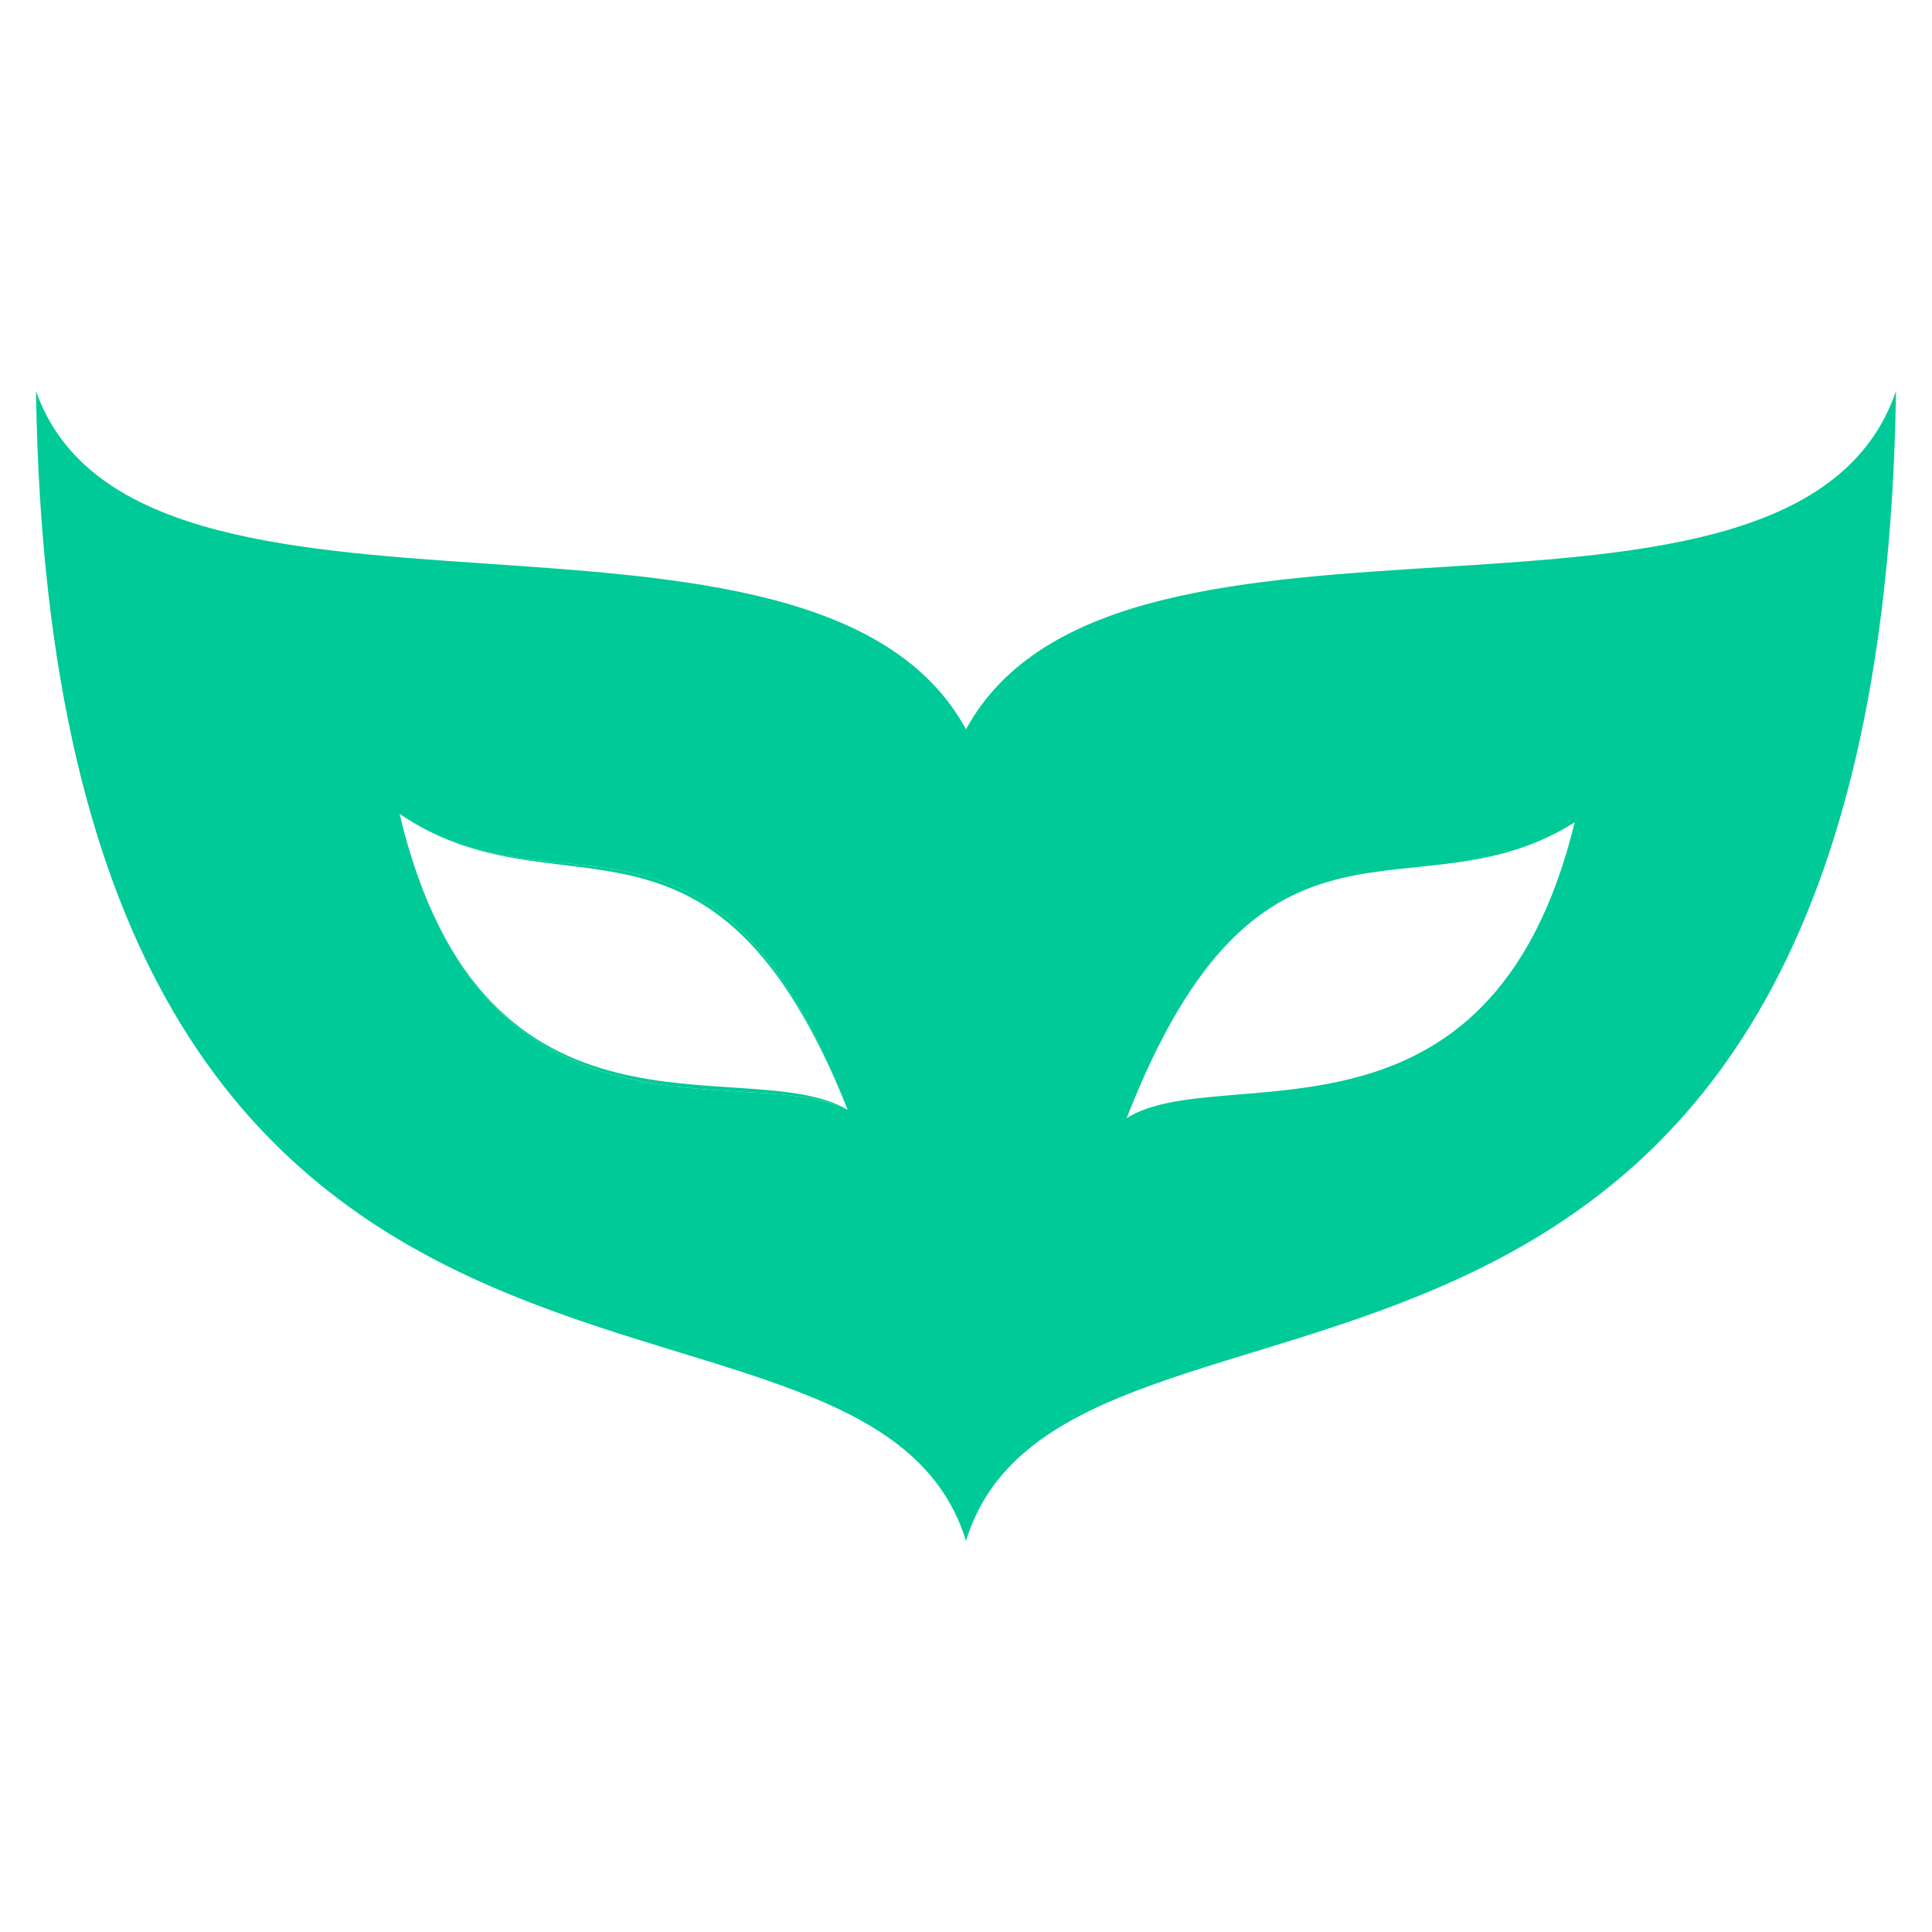 <svg t="1755239005005" class="icon" viewBox="0 0 1024 1024" version="1.1" xmlns="http://www.w3.org/2000/svg" p-id="79777" width="256" height="256"><path d="M512 386.529c-80.66-147.876-439.147-26.887-492.92-179.244 8.962 613.91 439.147 434.666 492.92 609.429 53.773-174.763 483.958 4.481 492.92-609.429-53.773 156.838-412.261 31.368-492.92 179.244z m-300.233 44.811c85.141 58.254 165.8-26.887 237.498 156.838-53.773-26.887-192.687 31.368-237.498-156.838z m385.374 161.319c71.698-183.725 152.357-103.065 237.498-156.838-44.811 183.725-188.206 125.471-237.498 156.838z" fill="#00ca97" p-id="79778"></path><path d="M597.141 592.66c49.292-31.368 192.687 26.887 237.498-156.838-44.811 183.725-188.206 125.471-237.498 156.838z" fill="#00ca97" p-id="79779"></path><path d="M211.767 431.34c44.811 188.206 183.725 129.952 237.498 156.838-53.773-31.368-192.687 31.368-237.498-156.838z" fill="#00ca97" p-id="79780"></path><path d="M211.767 431.34c85.141 58.254 165.8-22.405 237.498 156.838-71.698-183.725-152.357-98.584-237.498-156.838z" fill="#00ca97" p-id="79781"></path></svg>